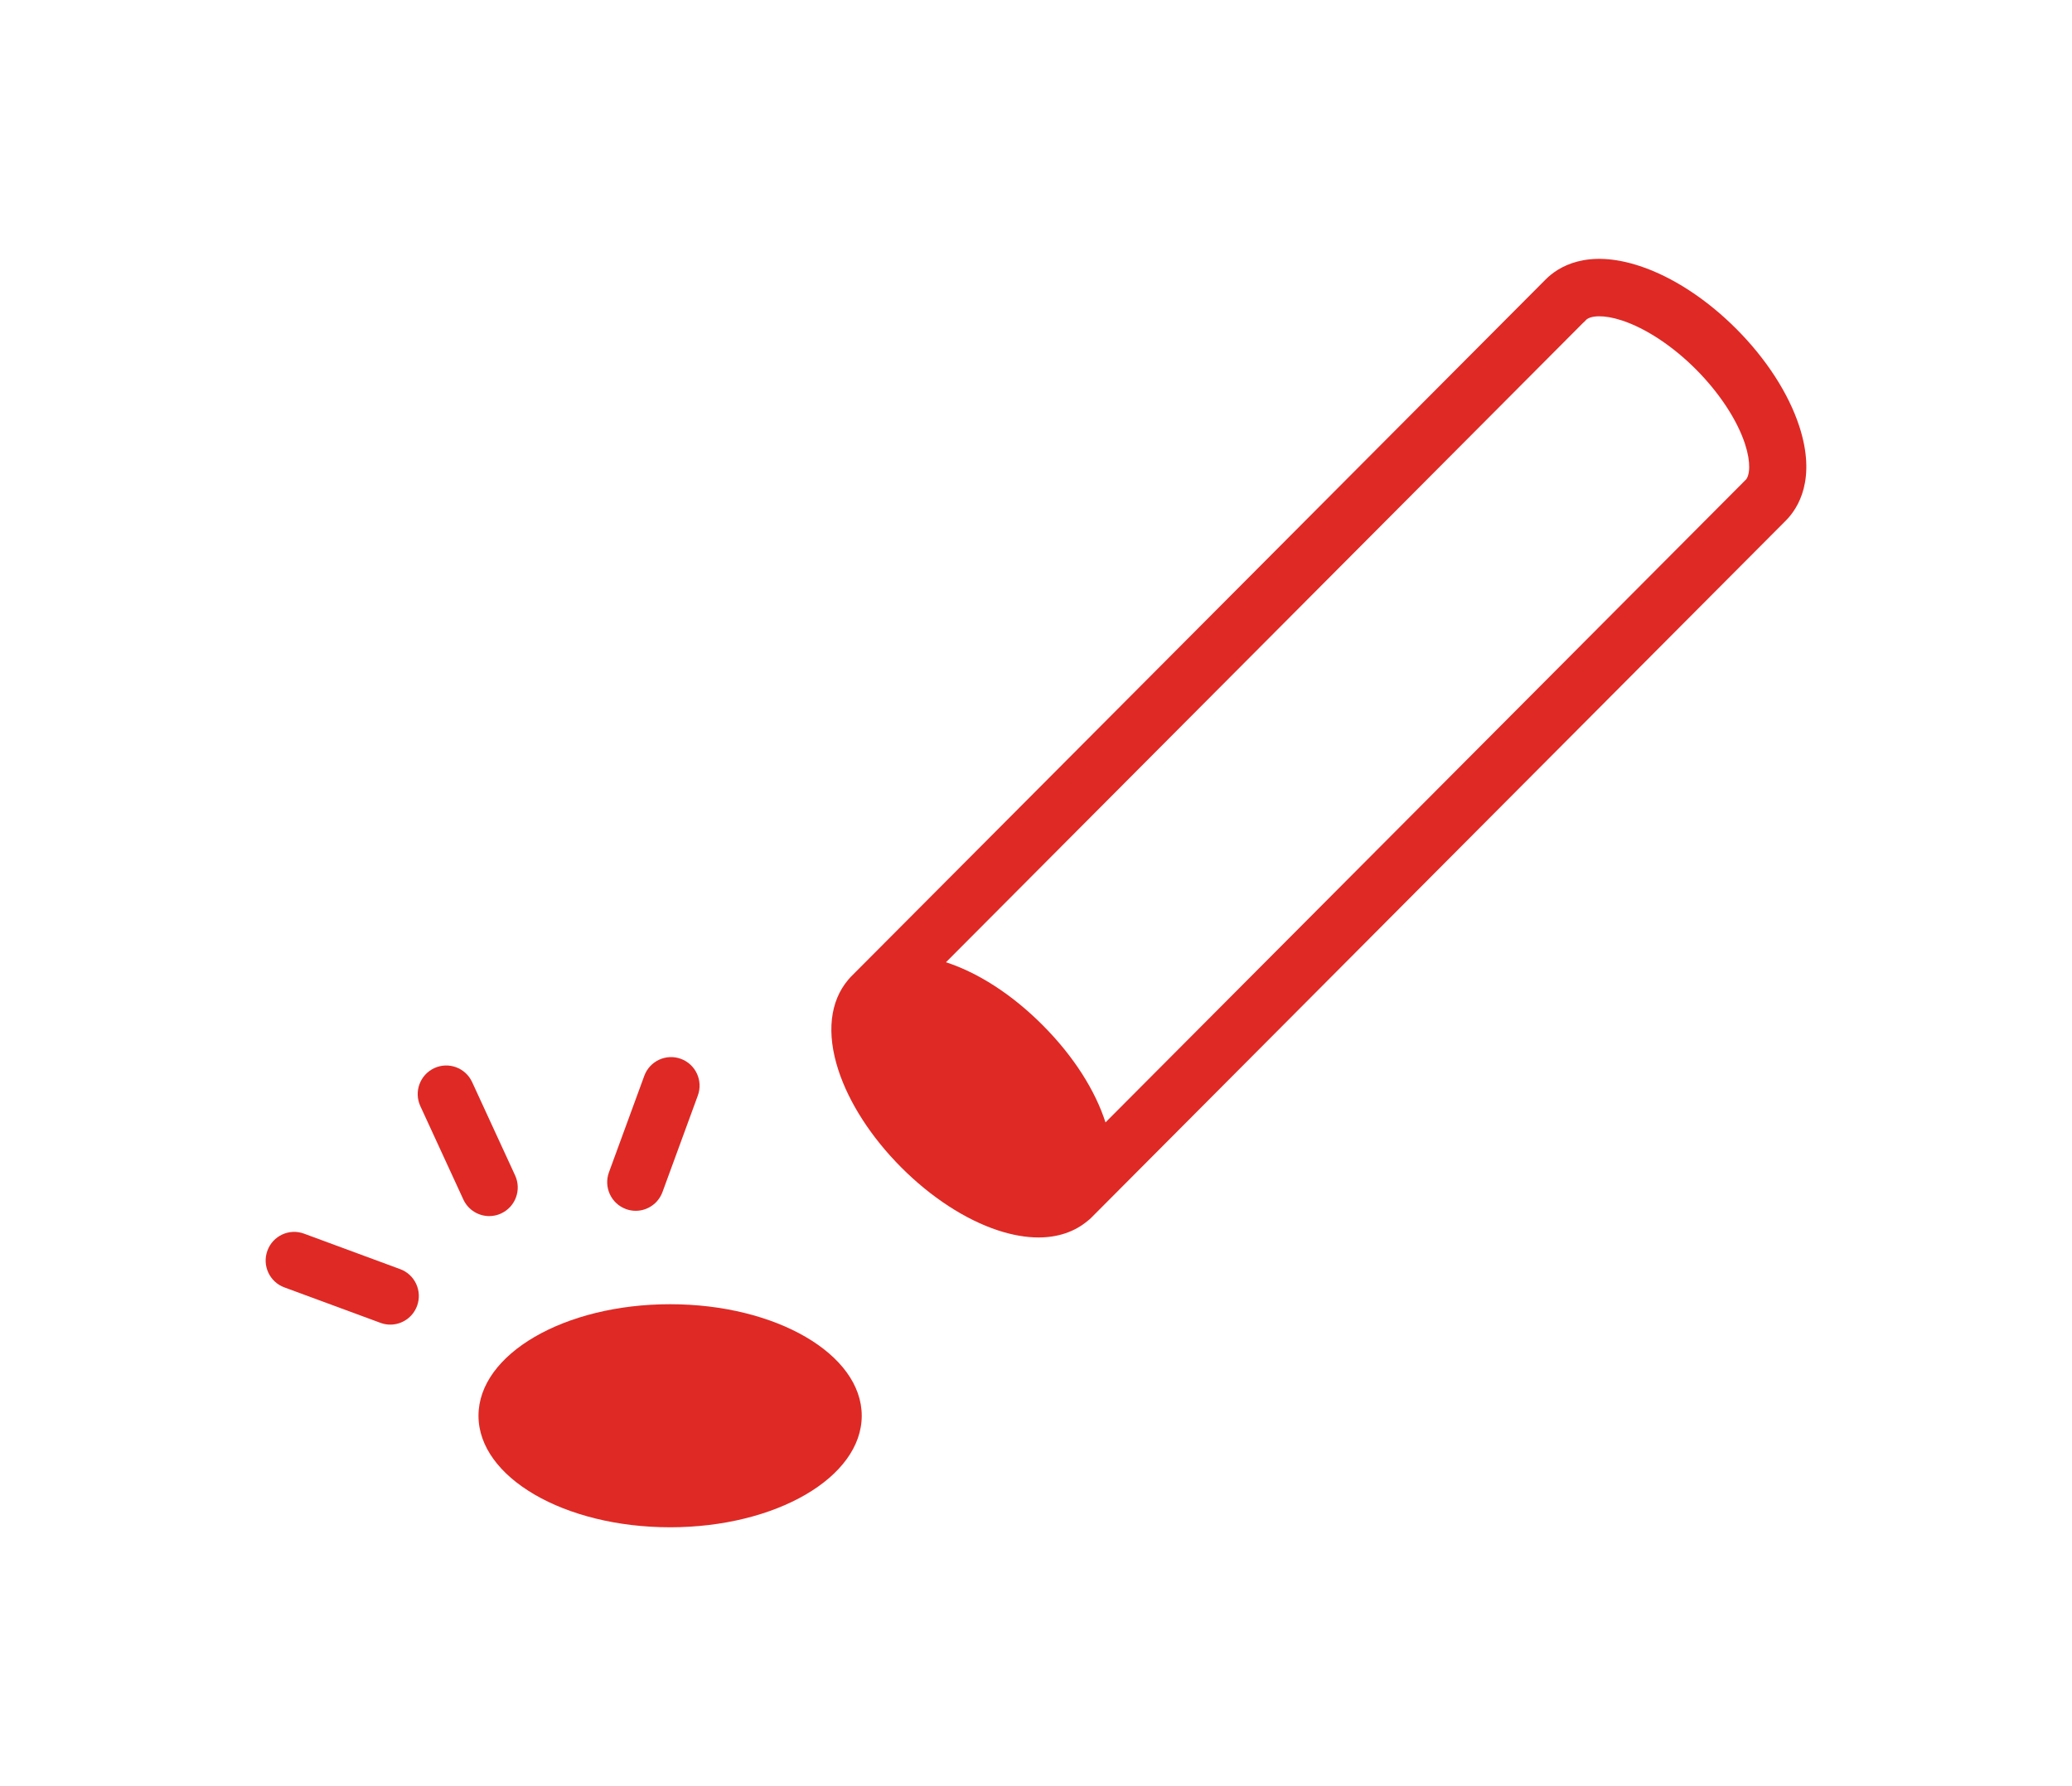 <svg width="116" height="100" viewBox="0 0 116 100" fill="none" xmlns="http://www.w3.org/2000/svg">
<path d="M100.73 23.86C100.132 22.027 98.884 20.096 97.214 18.42C95.546 16.746 93.621 15.492 91.797 14.892C88.837 13.918 87.226 14.947 86.531 15.647C86.516 15.662 86.504 15.674 86.49 15.688C86.477 15.699 86.467 15.711 86.456 15.722L47.619 54.703C47.573 54.75 47.532 54.798 47.493 54.846C46.461 56.057 46.26 57.843 46.938 59.918C47.536 61.751 48.783 63.681 50.453 65.356C52.121 67.03 54.046 68.284 55.87 68.884C56.678 69.149 57.439 69.281 58.142 69.281C59.228 69.281 60.166 68.964 60.899 68.346C60.958 68.301 61.014 68.255 61.068 68.202L99.904 29.221C99.917 29.208 99.927 29.197 99.94 29.185C99.954 29.172 99.967 29.16 99.979 29.146C100.676 28.444 101.698 26.827 100.731 23.86H100.73ZM97.731 26.866L97.697 26.896C97.647 26.942 97.6 26.991 97.555 27.042L61.891 62.839C61.318 61.063 60.124 59.152 58.378 57.4C56.632 55.647 54.73 54.449 52.96 53.873L88.624 18.08C88.676 18.036 88.727 17.988 88.773 17.936L88.802 17.904C89.054 17.674 89.762 17.599 90.803 17.941C92.141 18.381 93.657 19.382 94.957 20.689C96.258 21.997 97.257 23.516 97.695 24.859C98.036 25.904 97.962 26.615 97.733 26.868L97.731 26.866Z" fill="#DF2925"/>
<path d="M37.516 85.507C43.441 85.507 48.244 82.711 48.244 79.263C48.244 75.814 43.441 73.019 37.516 73.019C31.591 73.019 26.788 75.814 26.788 79.263C26.788 82.711 31.591 85.507 37.516 85.507Z" fill="#DF2925"/>
<path d="M28.059 67.935C28.86 67.564 29.209 66.612 28.838 65.807L26.432 60.583C26.061 59.78 25.114 59.429 24.312 59.801C23.512 60.172 23.162 61.124 23.533 61.929L25.939 67.153C26.209 67.739 26.785 68.085 27.39 68.085C27.614 68.085 27.843 68.037 28.059 67.937V67.935Z" fill="#DF2925"/>
<path d="M22.4 71.053L17.02 69.067C16.192 68.763 15.274 69.187 14.971 70.019C14.666 70.85 15.091 71.771 15.918 72.076L21.299 74.061C21.479 74.129 21.666 74.161 21.85 74.161C22.502 74.161 23.112 73.759 23.35 73.11C23.655 72.279 23.229 71.358 22.402 71.053H22.4Z" fill="#DF2925"/>
<path d="M35.038 67.689C35.219 67.757 35.405 67.789 35.59 67.789C36.241 67.789 36.851 67.386 37.089 66.738L39.067 61.338C39.373 60.506 38.947 59.586 38.12 59.281C37.293 58.977 36.374 59.402 36.07 60.232L34.092 65.632C33.787 66.464 34.213 67.385 35.039 67.689H35.038Z" fill="#DF2925"/>
</svg>
